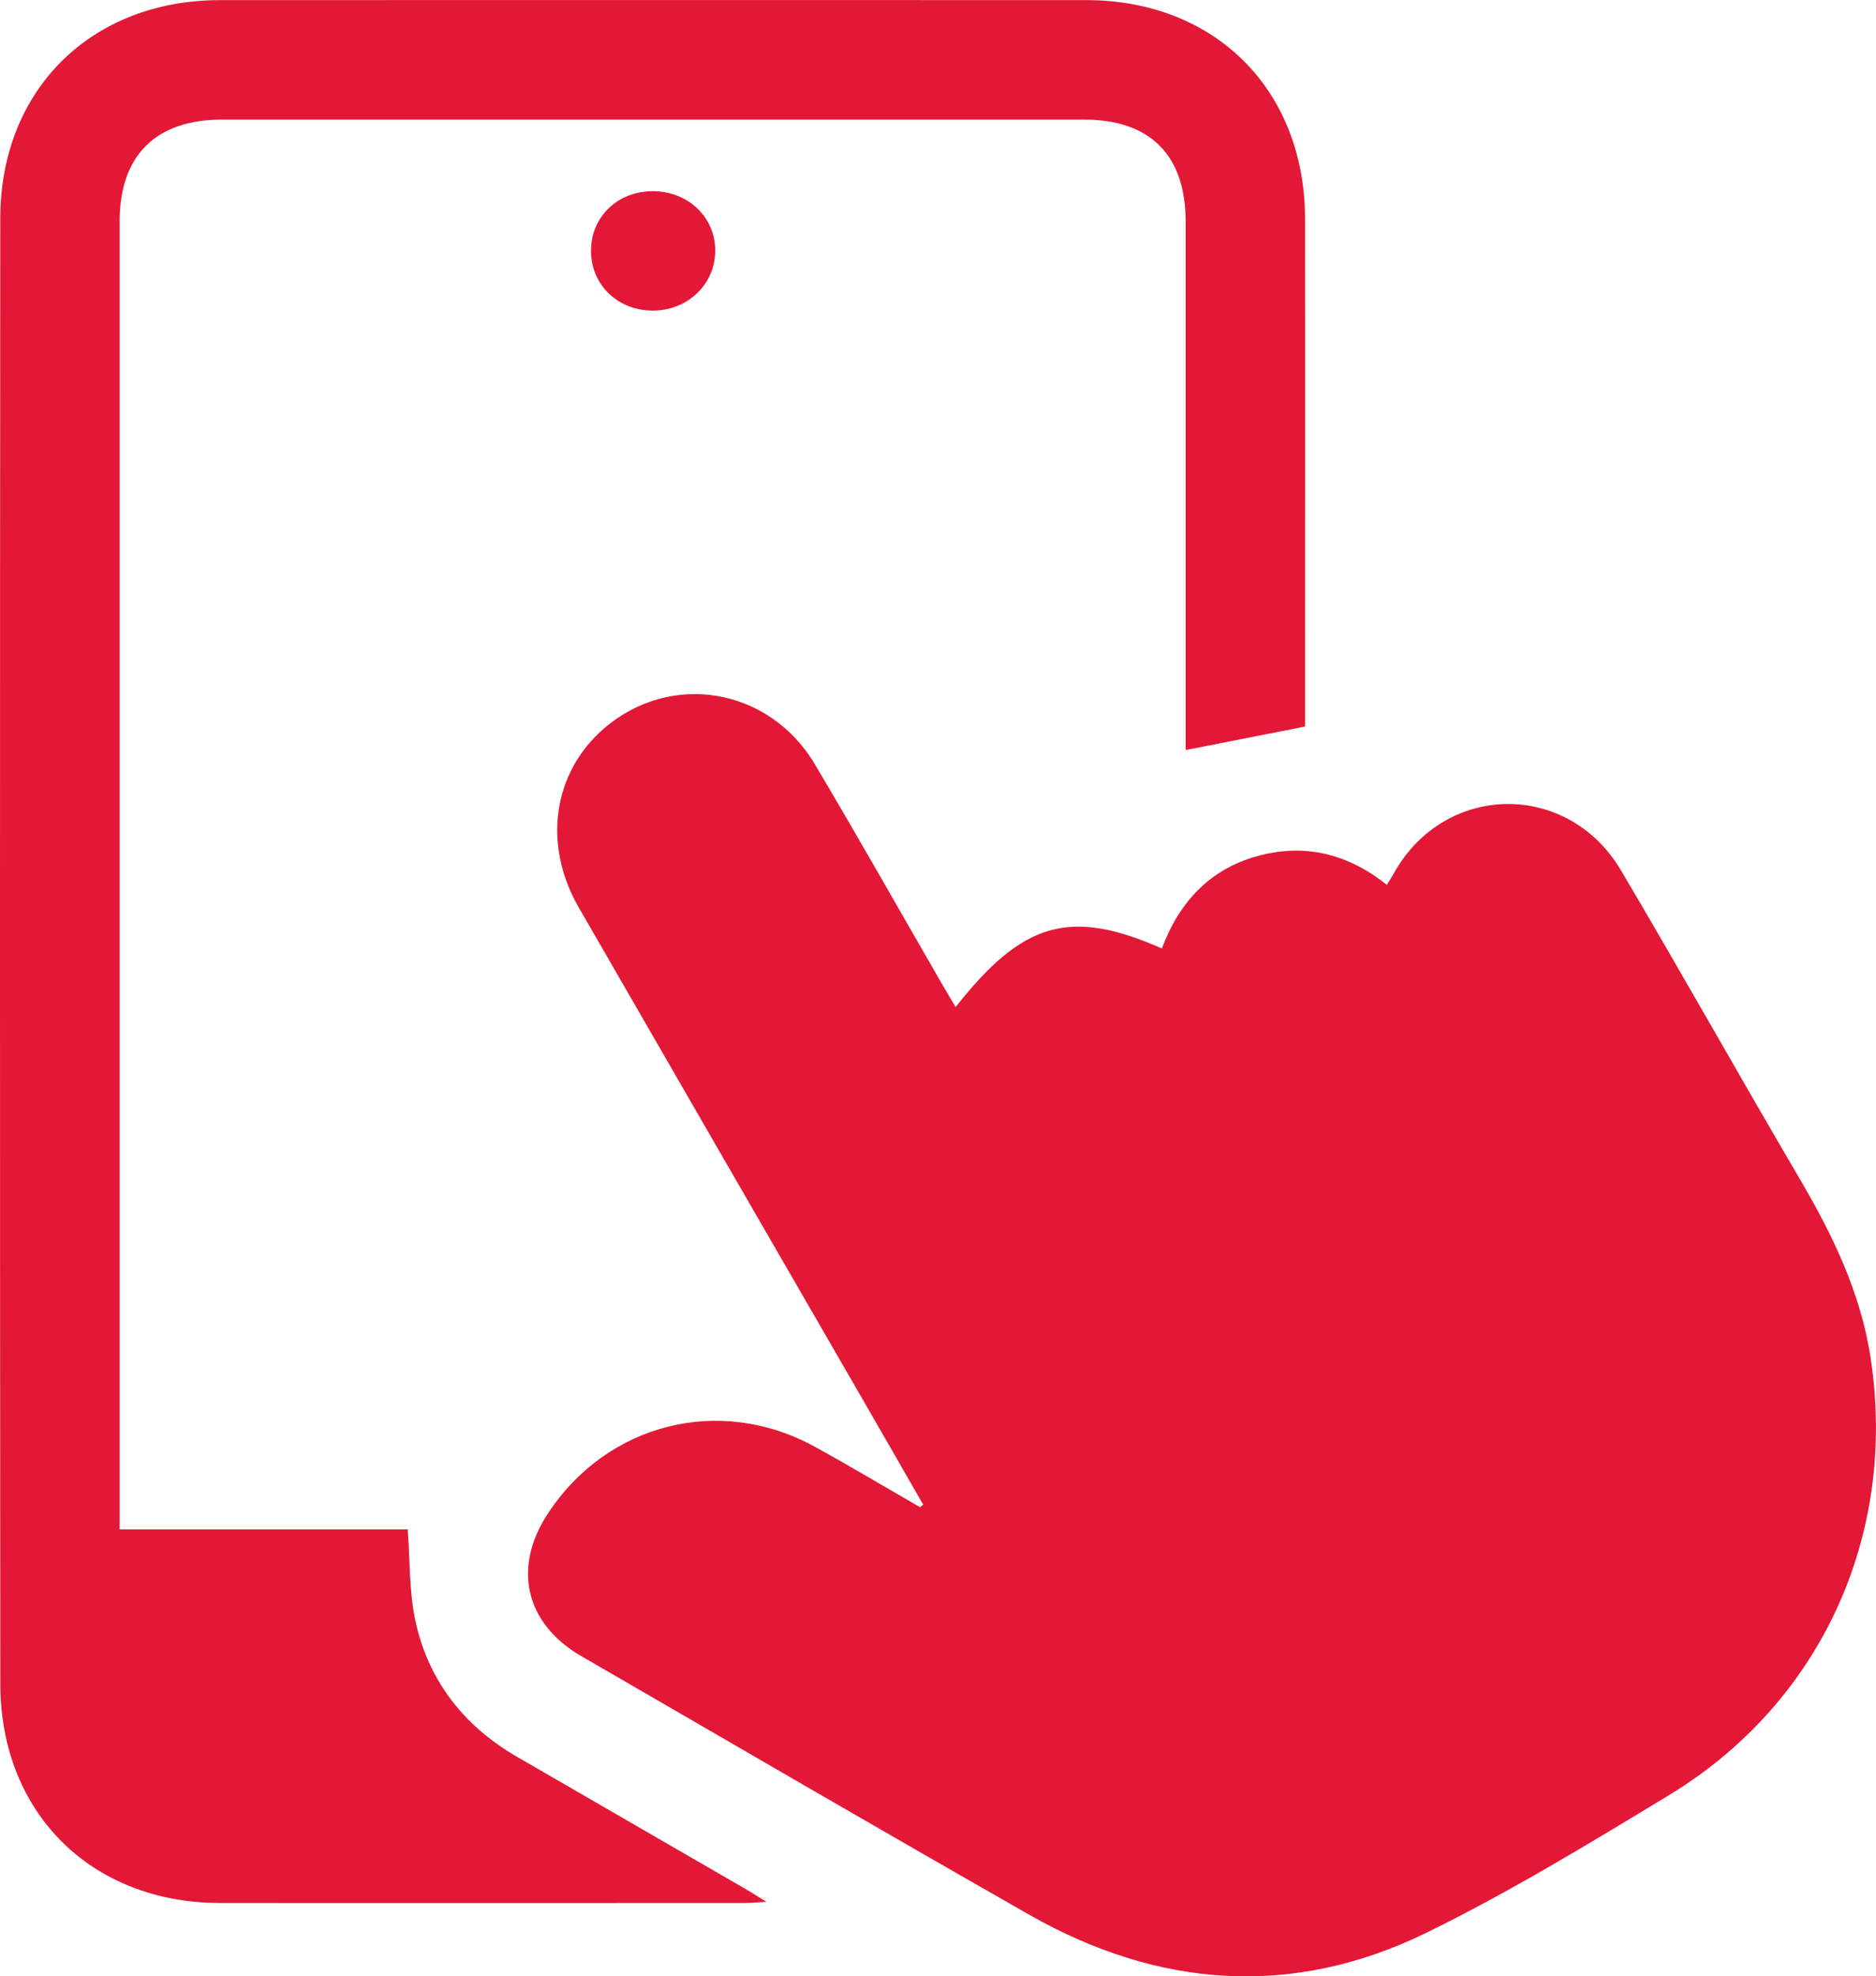 <?xml version="1.0" encoding="UTF-8"?>
<svg id="Layer_1" data-name="Layer 1" xmlns="http://www.w3.org/2000/svg" viewBox="0 0 352.7 371.52">
  <defs>
    <style>
      .cls-1 {
        fill: #e31836;
        stroke-width: 0px;
      }
    </style>
  </defs>
  <path class="cls-1" d="M173.56,282.84c-3.59-6.24-7.16-12.48-10.76-18.71-18.01-31.19-36.04-62.36-54.01-93.57-6.82-11.84-4.83-25.36,4.79-33.64,12.5-10.76,31.03-7.71,39.63,6.77,8.21,13.82,16.11,27.82,24.15,41.74.74,1.29,1.52,2.56,2.31,3.88,12.62-16.05,21.5-18.61,38.77-11.01,3.21-8.6,8.9-14.88,17.97-17.37,8.92-2.45,17.01-.42,24.33,5.41.52-.86.97-1.58,1.4-2.33,9.58-16.93,32.64-17.25,42.62-.38,11.36,19.2,22.26,38.66,33.55,57.9,6.23,10.61,11.53,21.49,13.39,33.81,5.03,33.21-9.3,64.77-37.96,82.15-14.91,9.04-29.87,18.15-45.5,25.81-25.24,12.36-50.52,10.45-74.8-3.39-28.14-16.04-56.14-32.35-84.17-48.59-10.52-6.1-12.94-16.61-6.3-26.74,11.17-17.06,32.4-22.42,50.28-12.58,6.65,3.66,13.17,7.56,19.75,11.35.18-.17.37-.33.55-.5Z"/>
  <path class="cls-1" d="M245.37,136.58c-7.75,1.53-14.89,2.93-22.46,4.42,0-1.06,0-2.49,0-3.91,0-31.81,0-63.62,0-95.42,0-12.5-6.67-19.19-19.13-19.19-54.01,0-108.02,0-162.03,0-12.45,0-19.26,6.73-19.26,19.15-.01,80.58,0,161.16,0,241.74,0,1.22,0,2.45,0,4.13h54.16c.46,6.05.27,11.71,1.42,17.09,2.42,11.28,9.05,19.81,19.05,25.62,14.23,8.25,28.48,16.46,42.71,24.7,1.17.67,2.3,1.41,4.26,2.61-1.9.11-2.93.22-3.95.22-32.93,0-65.86.04-98.79,0-24.21-.03-41.28-16.96-41.29-41.2C-.02,224.7-.02,132.9.05,41.09.07,16.85,17.14.02,41.4.02c54.26-.02,108.52-.02,162.78,0,24.29.01,41.15,16.87,41.18,41.17.04,30.69,0,61.37,0,92.06,0,1.24,0,2.48,0,3.34Z"/>
  <path class="cls-1" d="M122.71,35.94c6.7,0,11.86,4.96,11.76,11.35-.09,6.21-5.21,11.07-11.67,11.1-6.69.03-11.76-4.91-11.69-11.38.07-6.31,5.04-11.06,11.6-11.07Z"/>
</svg>